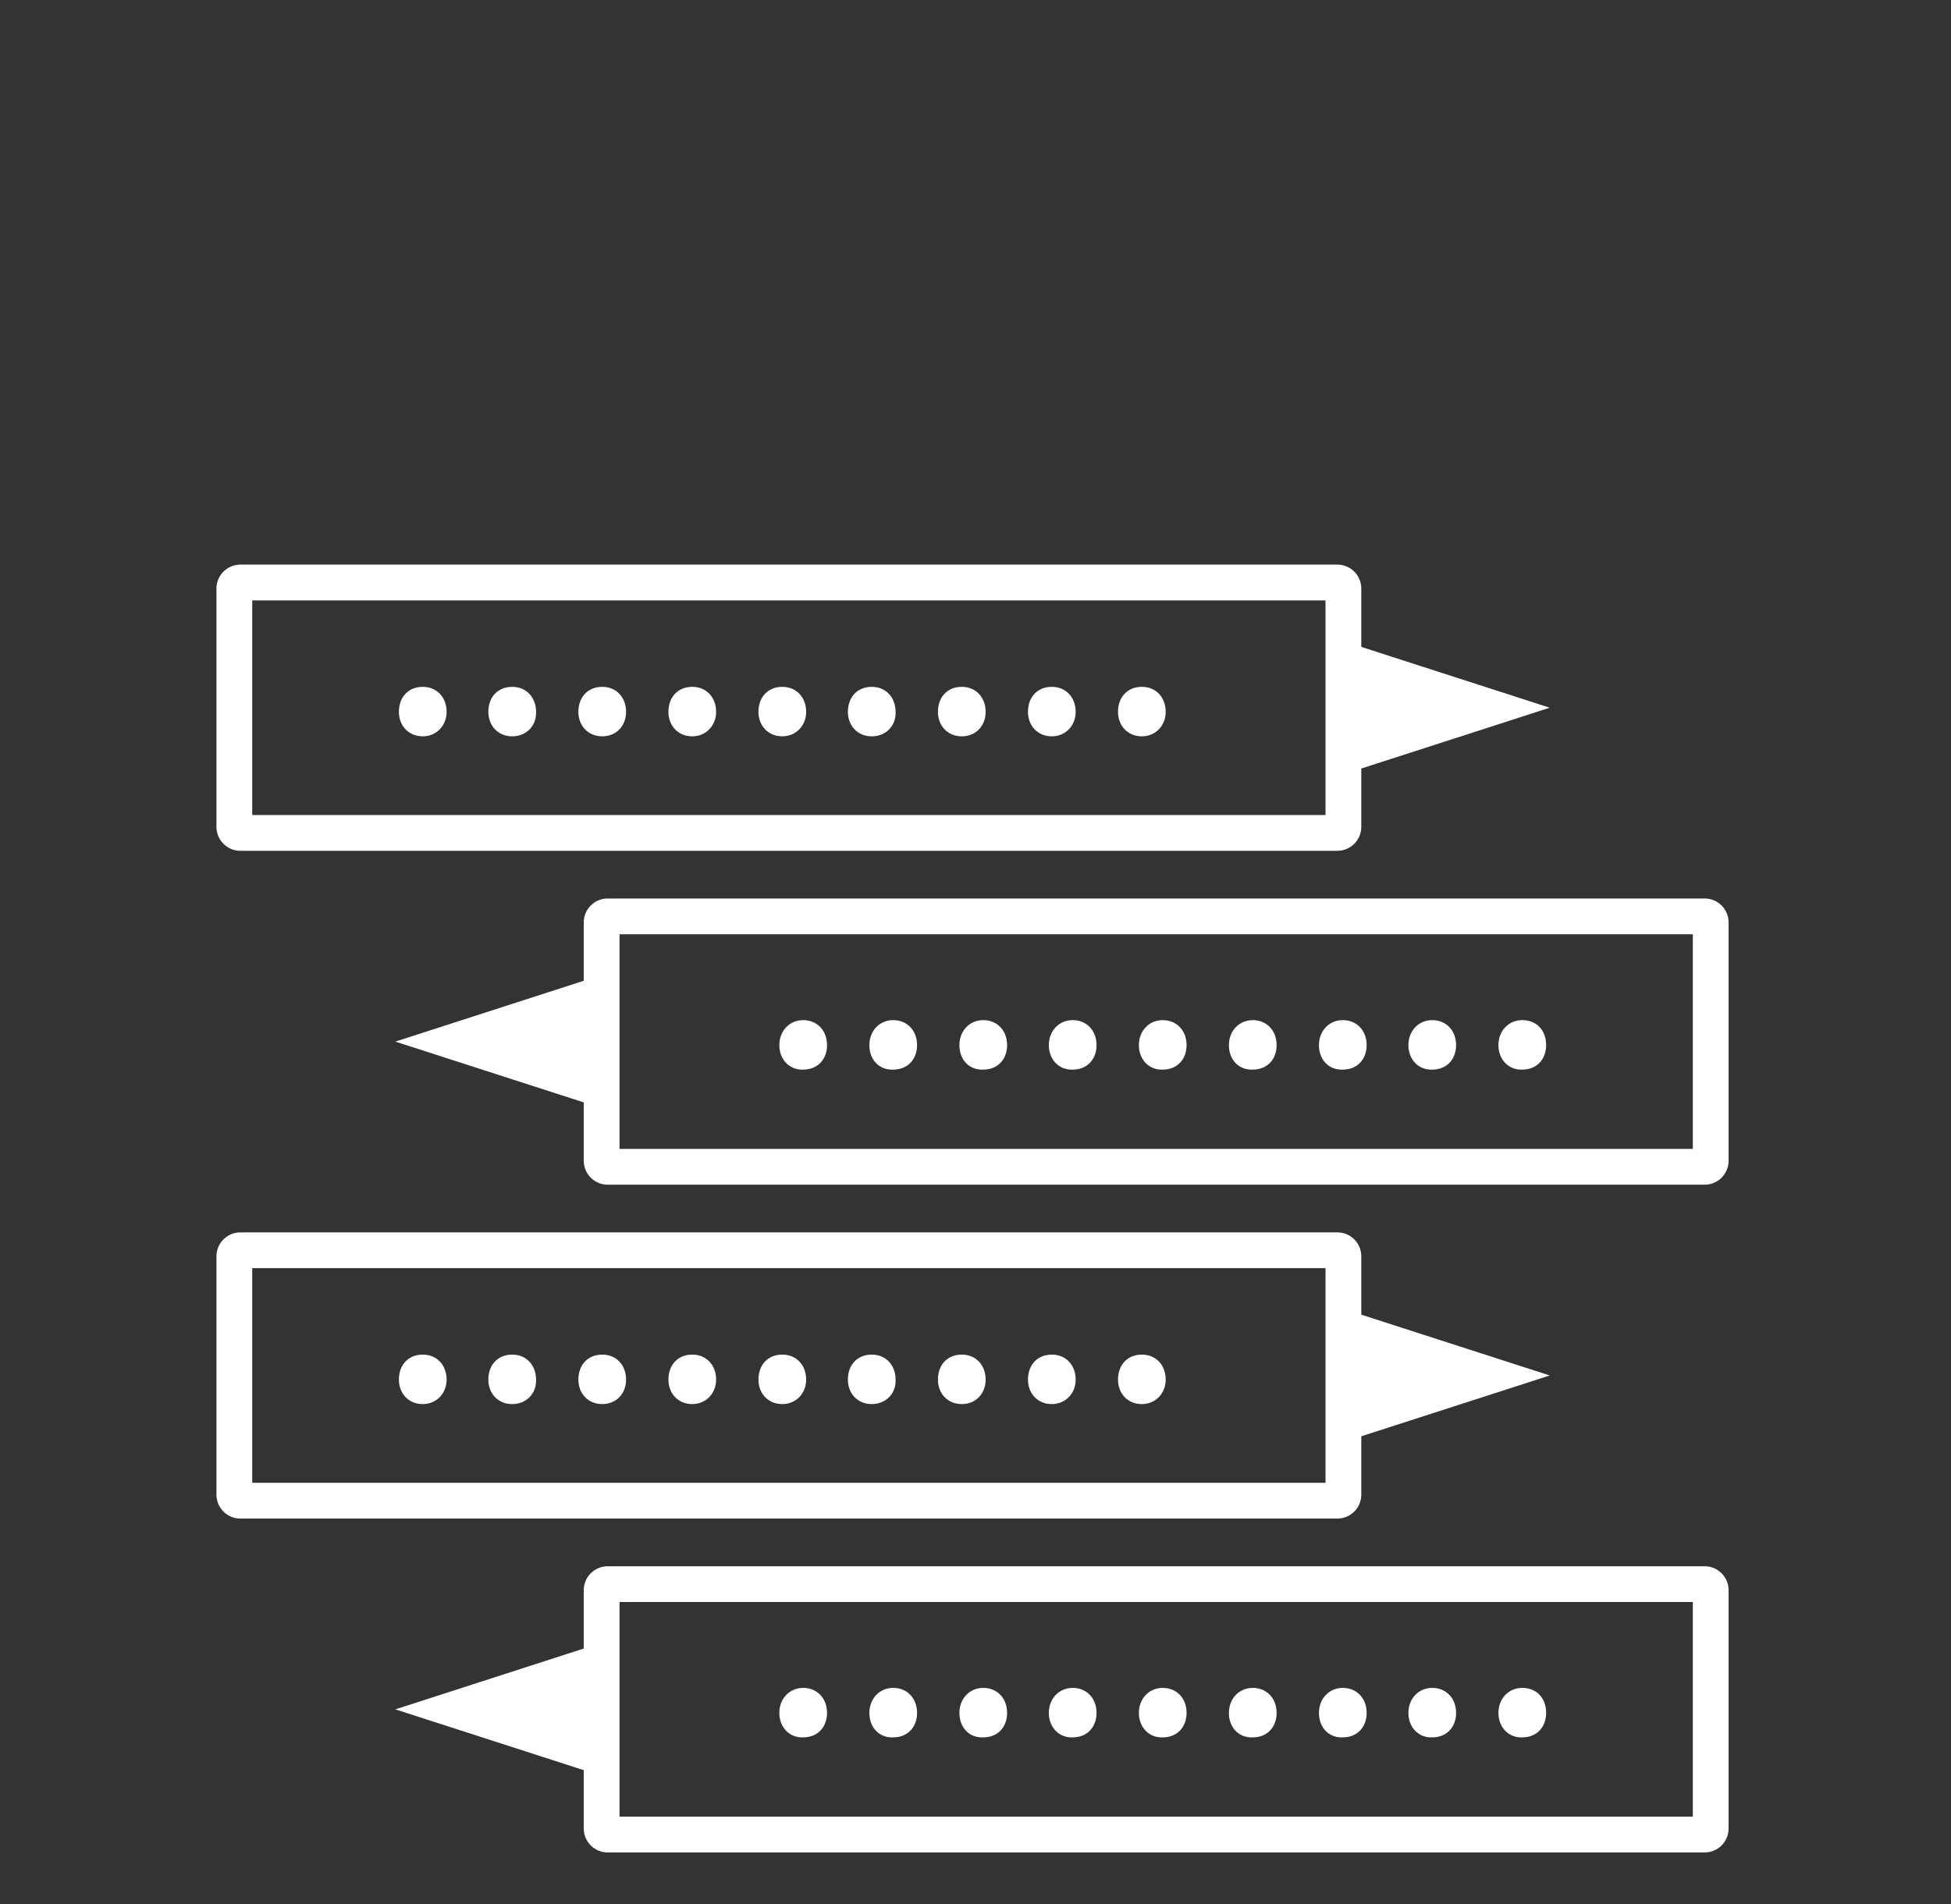 <?xml version="1.0" encoding="utf-8"?>
<!-- Generator: Adobe Illustrator 24.0.1, SVG Export Plug-In . SVG Version: 6.00 Build 0)  -->
<svg version="1.1" xmlns="http://www.w3.org/2000/svg" xmlns:xlink="http://www.w3.org/1999/xlink" x="0px" y="0px"
	 viewBox="0 0 327.2 319.4" style="enable-background:new 0 0 327.2 319.4;" xml:space="preserve">
<rect x="0" y="0" width="327.2" height="319.4" fill="#333333" stroke="none"/>
<style type="text/css">
	.st0{display:none;}
	.st1{display:inline;fill:#534741;}
	.st2{display:inline;fill-rule:evenodd;clip-rule:evenodd;fill:none;stroke:#FF0000;stroke-width:5;stroke-miterlimit:10;}
	.st3{display:inline;}
	.st4{fill:#FFFFFF;}
	.st5{fill-rule:evenodd;clip-rule:evenodd;fill:#FFFFFF;}
	.st6{display:inline;fill:#534741;stroke:#FFFFFF;stroke-width:3;stroke-miterlimit:10;}
	.st7{fill:#534741;}
	.st8{display:inline;fill:none;stroke:#FFFFFF;stroke-width:3;stroke-miterlimit:10;}
	.st9{display:inline;fill:#FFFFFF;}
	.st10{font-family:'MyriadPro-Bold';}
	.st11{font-size:45px;}
	.st12{letter-spacing:3;}
</style>

<g id="bulles_export">
	<g>
		<path class="st4" d="M285.9,262.7h-184c-2.2,0-4,1.8-4,4v9.8l-31.6,10.2l31.6,10.2v9.8c0,2.2,1.8,4,4,4h184c2.2,0,4-1.8,4-4v-40
			C289.9,264.5,288.1,262.7,285.9,262.7z M283.9,304.7h-180v-36h180V304.7z"/>
		<g>
			<path class="st4" d="M130.7,287.3c0-2.4,1.7-4.2,4-4.2s4,1.7,4,4.2c0,2.4-1.6,4.1-4,4.1C132.4,291.5,130.7,289.7,130.7,287.3z"/>
			<path class="st4" d="M145.8,287.3c0-2.4,1.7-4.2,4-4.2s4,1.7,4,4.2c0,2.4-1.6,4.1-4,4.1C147.4,291.5,145.8,289.7,145.8,287.3z"/>
			<path class="st4" d="M160.9,287.3c0-2.4,1.7-4.2,4-4.2s4,1.7,4,4.2c0,2.4-1.6,4.1-4,4.1C162.5,291.5,160.9,289.7,160.9,287.3z"/>
			<path class="st4" d="M175.9,287.3c0-2.4,1.7-4.2,4-4.2s4,1.7,4,4.2c0,2.4-1.6,4.1-4,4.1C177.6,291.5,175.9,289.7,175.9,287.3z"/>
			<path class="st4" d="M191,287.3c0-2.4,1.7-4.2,4-4.2s4,1.7,4,4.2c0,2.4-1.6,4.1-4,4.1C192.7,291.5,191,289.7,191,287.3z"/>
			<path class="st4" d="M206.1,287.3c0-2.4,1.7-4.2,4-4.2s4,1.7,4,4.2c0,2.4-1.6,4.1-4,4.1C207.7,291.5,206.1,289.7,206.1,287.3z"/>
			<path class="st4" d="M221.2,287.3c0-2.4,1.7-4.2,4-4.2s4,1.7,4,4.2c0,2.4-1.6,4.1-4,4.1C222.8,291.5,221.2,289.7,221.2,287.3z"/>
			<path class="st4" d="M236.2,287.3c0-2.4,1.7-4.2,4-4.2s4,1.7,4,4.2c0,2.4-1.6,4.1-4,4.1C237.9,291.5,236.2,289.7,236.2,287.3z"/>
			<path class="st4" d="M251.3,287.3c0-2.4,1.7-4.2,4-4.2c2.4,0,4,1.7,4,4.2c0,2.4-1.6,4.1-4,4.1C253,291.5,251.3,289.7,251.3,287.3
				z"/>
		</g>
	</g>
	<g>
		<path class="st4" d="M285.9,150.7h-184c-2.2,0-4,1.8-4,4v9.8l-31.6,10.2l31.6,10.2v9.8c0,2.2,1.8,4,4,4h184c2.2,0,4-1.8,4-4v-40
			C289.9,152.5,288.1,150.7,285.9,150.7z M283.9,192.7h-180v-36h180V192.7z"/>
		<g>
			<path class="st4" d="M130.7,175.3c0-2.4,1.7-4.2,4-4.2s4,1.7,4,4.2c0,2.4-1.6,4.1-4,4.1C132.4,179.5,130.7,177.7,130.7,175.3z"/>
			<path class="st4" d="M145.8,175.3c0-2.4,1.7-4.2,4-4.2s4,1.7,4,4.2c0,2.4-1.6,4.1-4,4.1C147.4,179.5,145.8,177.7,145.8,175.3z"/>
			<path class="st4" d="M160.9,175.3c0-2.4,1.7-4.2,4-4.2s4,1.7,4,4.2c0,2.4-1.6,4.1-4,4.1C162.5,179.5,160.9,177.7,160.9,175.3z"/>
			<path class="st4" d="M175.9,175.3c0-2.4,1.7-4.2,4-4.2s4,1.7,4,4.2c0,2.4-1.6,4.1-4,4.1C177.6,179.5,175.9,177.7,175.9,175.3z"/>
			<path class="st4" d="M191,175.3c0-2.4,1.7-4.2,4-4.2s4,1.7,4,4.2c0,2.4-1.6,4.1-4,4.1C192.7,179.5,191,177.7,191,175.3z"/>
			<path class="st4" d="M206.1,175.3c0-2.4,1.7-4.2,4-4.2s4,1.7,4,4.2c0,2.4-1.6,4.1-4,4.1C207.7,179.5,206.1,177.7,206.1,175.3z"/>
			<path class="st4" d="M221.2,175.3c0-2.4,1.7-4.2,4-4.2s4,1.7,4,4.2c0,2.4-1.6,4.1-4,4.1C222.8,179.5,221.2,177.7,221.2,175.3z"/>
			<path class="st4" d="M236.2,175.3c0-2.4,1.7-4.2,4-4.2s4,1.7,4,4.2c0,2.4-1.6,4.1-4,4.1C237.9,179.5,236.2,177.7,236.2,175.3z"/>
			<path class="st4" d="M251.3,175.3c0-2.4,1.7-4.2,4-4.2c2.4,0,4,1.7,4,4.2c0,2.4-1.6,4.1-4,4.1C253,179.5,251.3,177.7,251.3,175.3
				z"/>
		</g>
	</g>
	<g>
		<path class="st4" d="M259.9,118.7l-31.6-10.2v-9.8c0-2.2-1.8-4-4-4h-184c-2.2,0-4,1.8-4,4v40c0,2.2,1.8,4,4,4h184c2.2,0,4-1.8,4-4
			v-9.8L259.9,118.7z M222.3,136.7h-180v-36h180V136.7z"/>
		<g>
			<path class="st4" d="M191.5,123.5c-2.4,0-4-1.8-4-4.1c0-2.5,1.6-4.2,4-4.2s4,1.8,4,4.2C195.5,121.7,193.8,123.5,191.5,123.5z"/>
			<path class="st4" d="M176.4,123.5c-2.4,0-4-1.8-4-4.1c0-2.5,1.6-4.2,4-4.2s4,1.8,4,4.2C180.4,121.7,178.7,123.5,176.4,123.5z"/>
			<path class="st4" d="M161.3,123.5c-2.4,0-4-1.8-4-4.1c0-2.5,1.6-4.2,4-4.2s4,1.8,4,4.2C165.3,121.7,163.7,123.5,161.3,123.5z"/>
			<path class="st4" d="M146.2,123.5c-2.4,0-4-1.8-4-4.1c0-2.5,1.6-4.2,4-4.2s4,1.8,4,4.2C150.3,121.7,148.6,123.5,146.2,123.5z"/>
			<path class="st4" d="M131.2,123.5c-2.4,0-4-1.8-4-4.1c0-2.5,1.6-4.2,4-4.2s4,1.8,4,4.2C135.2,121.7,133.5,123.5,131.2,123.5z"/>
			<path class="st4" d="M116.1,123.5c-2.4,0-4-1.8-4-4.1c0-2.5,1.6-4.2,4-4.2s4,1.8,4,4.2C120.1,121.7,118.4,123.5,116.1,123.5z"/>
			<path class="st4" d="M101,123.5c-2.4,0-4-1.8-4-4.1c0-2.5,1.6-4.2,4-4.2s4,1.8,4,4.2C105,121.7,103.4,123.5,101,123.5z"/>
			<path class="st4" d="M85.9,123.5c-2.4,0-4-1.8-4-4.1c0-2.5,1.6-4.2,4-4.2s4,1.8,4,4.2C90,121.7,88.3,123.5,85.9,123.5z"/>
			<path class="st4" d="M70.9,123.5c-2.4,0-4-1.8-4-4.1c0-2.5,1.6-4.2,4-4.2s4,1.8,4,4.2C74.9,121.7,73.2,123.5,70.9,123.5z"/>
		</g>
	</g>
	<g>
		<path class="st4" d="M259.9,230.7l-31.6-10.2v-9.8c0-2.2-1.8-4-4-4h-184c-2.2,0-4,1.8-4,4v40c0,2.2,1.8,4,4,4h184c2.2,0,4-1.8,4-4
			v-9.8L259.9,230.7z M222.3,248.7h-180v-36h180V248.7z"/>
		<g>
			<path class="st4" d="M191.5,235.5c-2.4,0-4-1.8-4-4.1c0-2.5,1.6-4.2,4-4.2s4,1.8,4,4.2C195.5,233.7,193.8,235.5,191.5,235.5z"/>
			<path class="st4" d="M176.4,235.5c-2.4,0-4-1.8-4-4.1c0-2.5,1.6-4.2,4-4.2s4,1.8,4,4.2C180.4,233.7,178.7,235.5,176.4,235.5z"/>
			<path class="st4" d="M161.3,235.5c-2.4,0-4-1.8-4-4.1c0-2.5,1.6-4.2,4-4.2s4,1.8,4,4.2C165.3,233.7,163.7,235.5,161.3,235.5z"/>
			<path class="st4" d="M146.2,235.5c-2.4,0-4-1.8-4-4.1c0-2.5,1.6-4.2,4-4.2s4,1.8,4,4.2C150.3,233.7,148.6,235.5,146.2,235.5z"/>
			<path class="st4" d="M131.2,235.5c-2.4,0-4-1.8-4-4.1c0-2.5,1.6-4.2,4-4.2s4,1.8,4,4.2C135.2,233.7,133.5,235.5,131.2,235.5z"/>
			<path class="st4" d="M116.1,235.5c-2.4,0-4-1.8-4-4.1c0-2.5,1.6-4.2,4-4.2s4,1.8,4,4.2C120.1,233.7,118.4,235.5,116.1,235.5z"/>
			<path class="st4" d="M101,235.5c-2.4,0-4-1.8-4-4.1c0-2.5,1.6-4.2,4-4.2s4,1.8,4,4.2C105,233.7,103.4,235.5,101,235.5z"/>
			<path class="st4" d="M85.9,235.5c-2.4,0-4-1.8-4-4.1c0-2.5,1.6-4.2,4-4.2s4,1.8,4,4.2C90,233.7,88.3,235.5,85.9,235.5z"/>
			<path class="st4" d="M70.9,235.5c-2.4,0-4-1.8-4-4.1c0-2.5,1.6-4.2,4-4.2s4,1.8,4,4.2C74.9,233.7,73.2,235.5,70.9,235.5z"/>
		</g>
	</g>
</g>
</svg>
